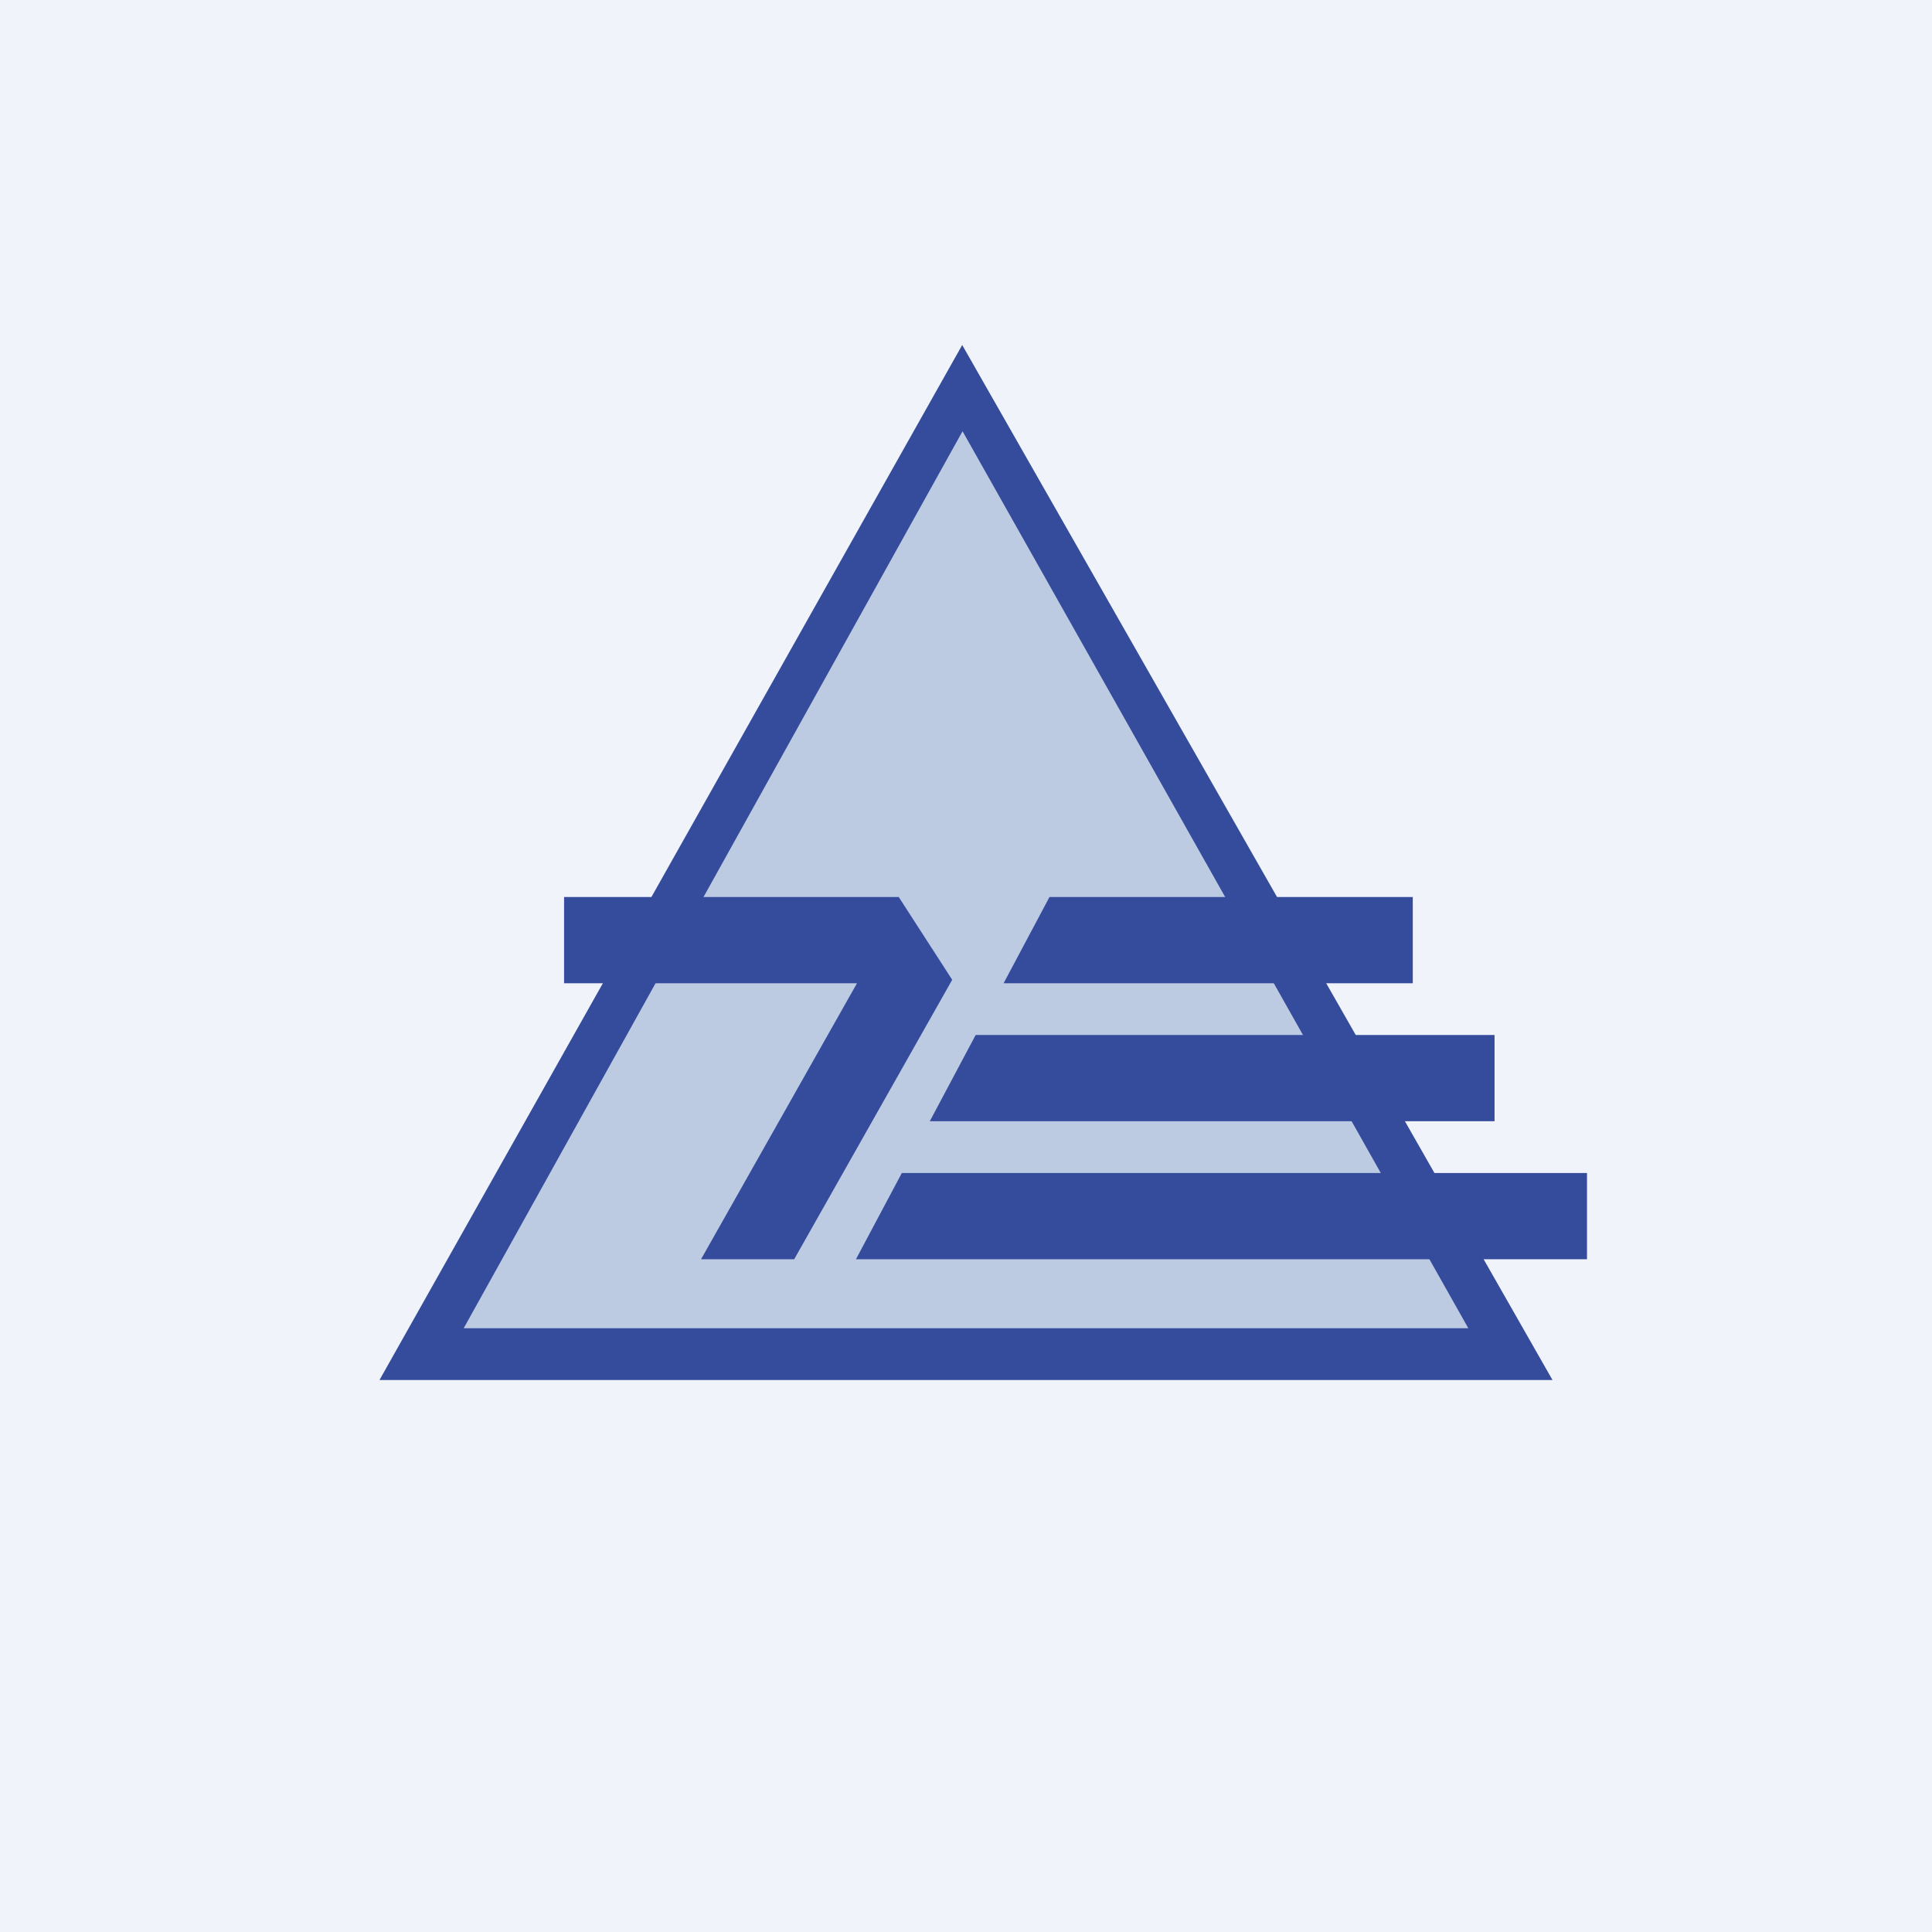 <!-- by TradingView --><svg width="56" height="56" viewBox="0 0 56 56" xmlns="http://www.w3.org/2000/svg"><path fill="#F0F3FA" d="M0 0h56v56H0z"/><path d="M43.65 39.25H12.73l15.36-27.58 15.56 27.58Z" fill="#BCCBE2"/><path fill-rule="evenodd" d="M11 40h34L27.89 10 11 40Zm2.44-1.5h29.12l-14.66-26-14.46 26Z" fill="#354C9D"/><path d="M26.05 26h-9.7v2.5h8.49l-4.52 8h2.7l4.58-8.1-1.55-2.4ZM24.8 36.5H46V34H26.14l-1.33 2.5Zm2.15-4h16.37V30H28.28l-1.33 2.5Zm2.14-4h11.86V26H30.42l-1.33 2.5Z" fill="#354C9D"/></svg>
